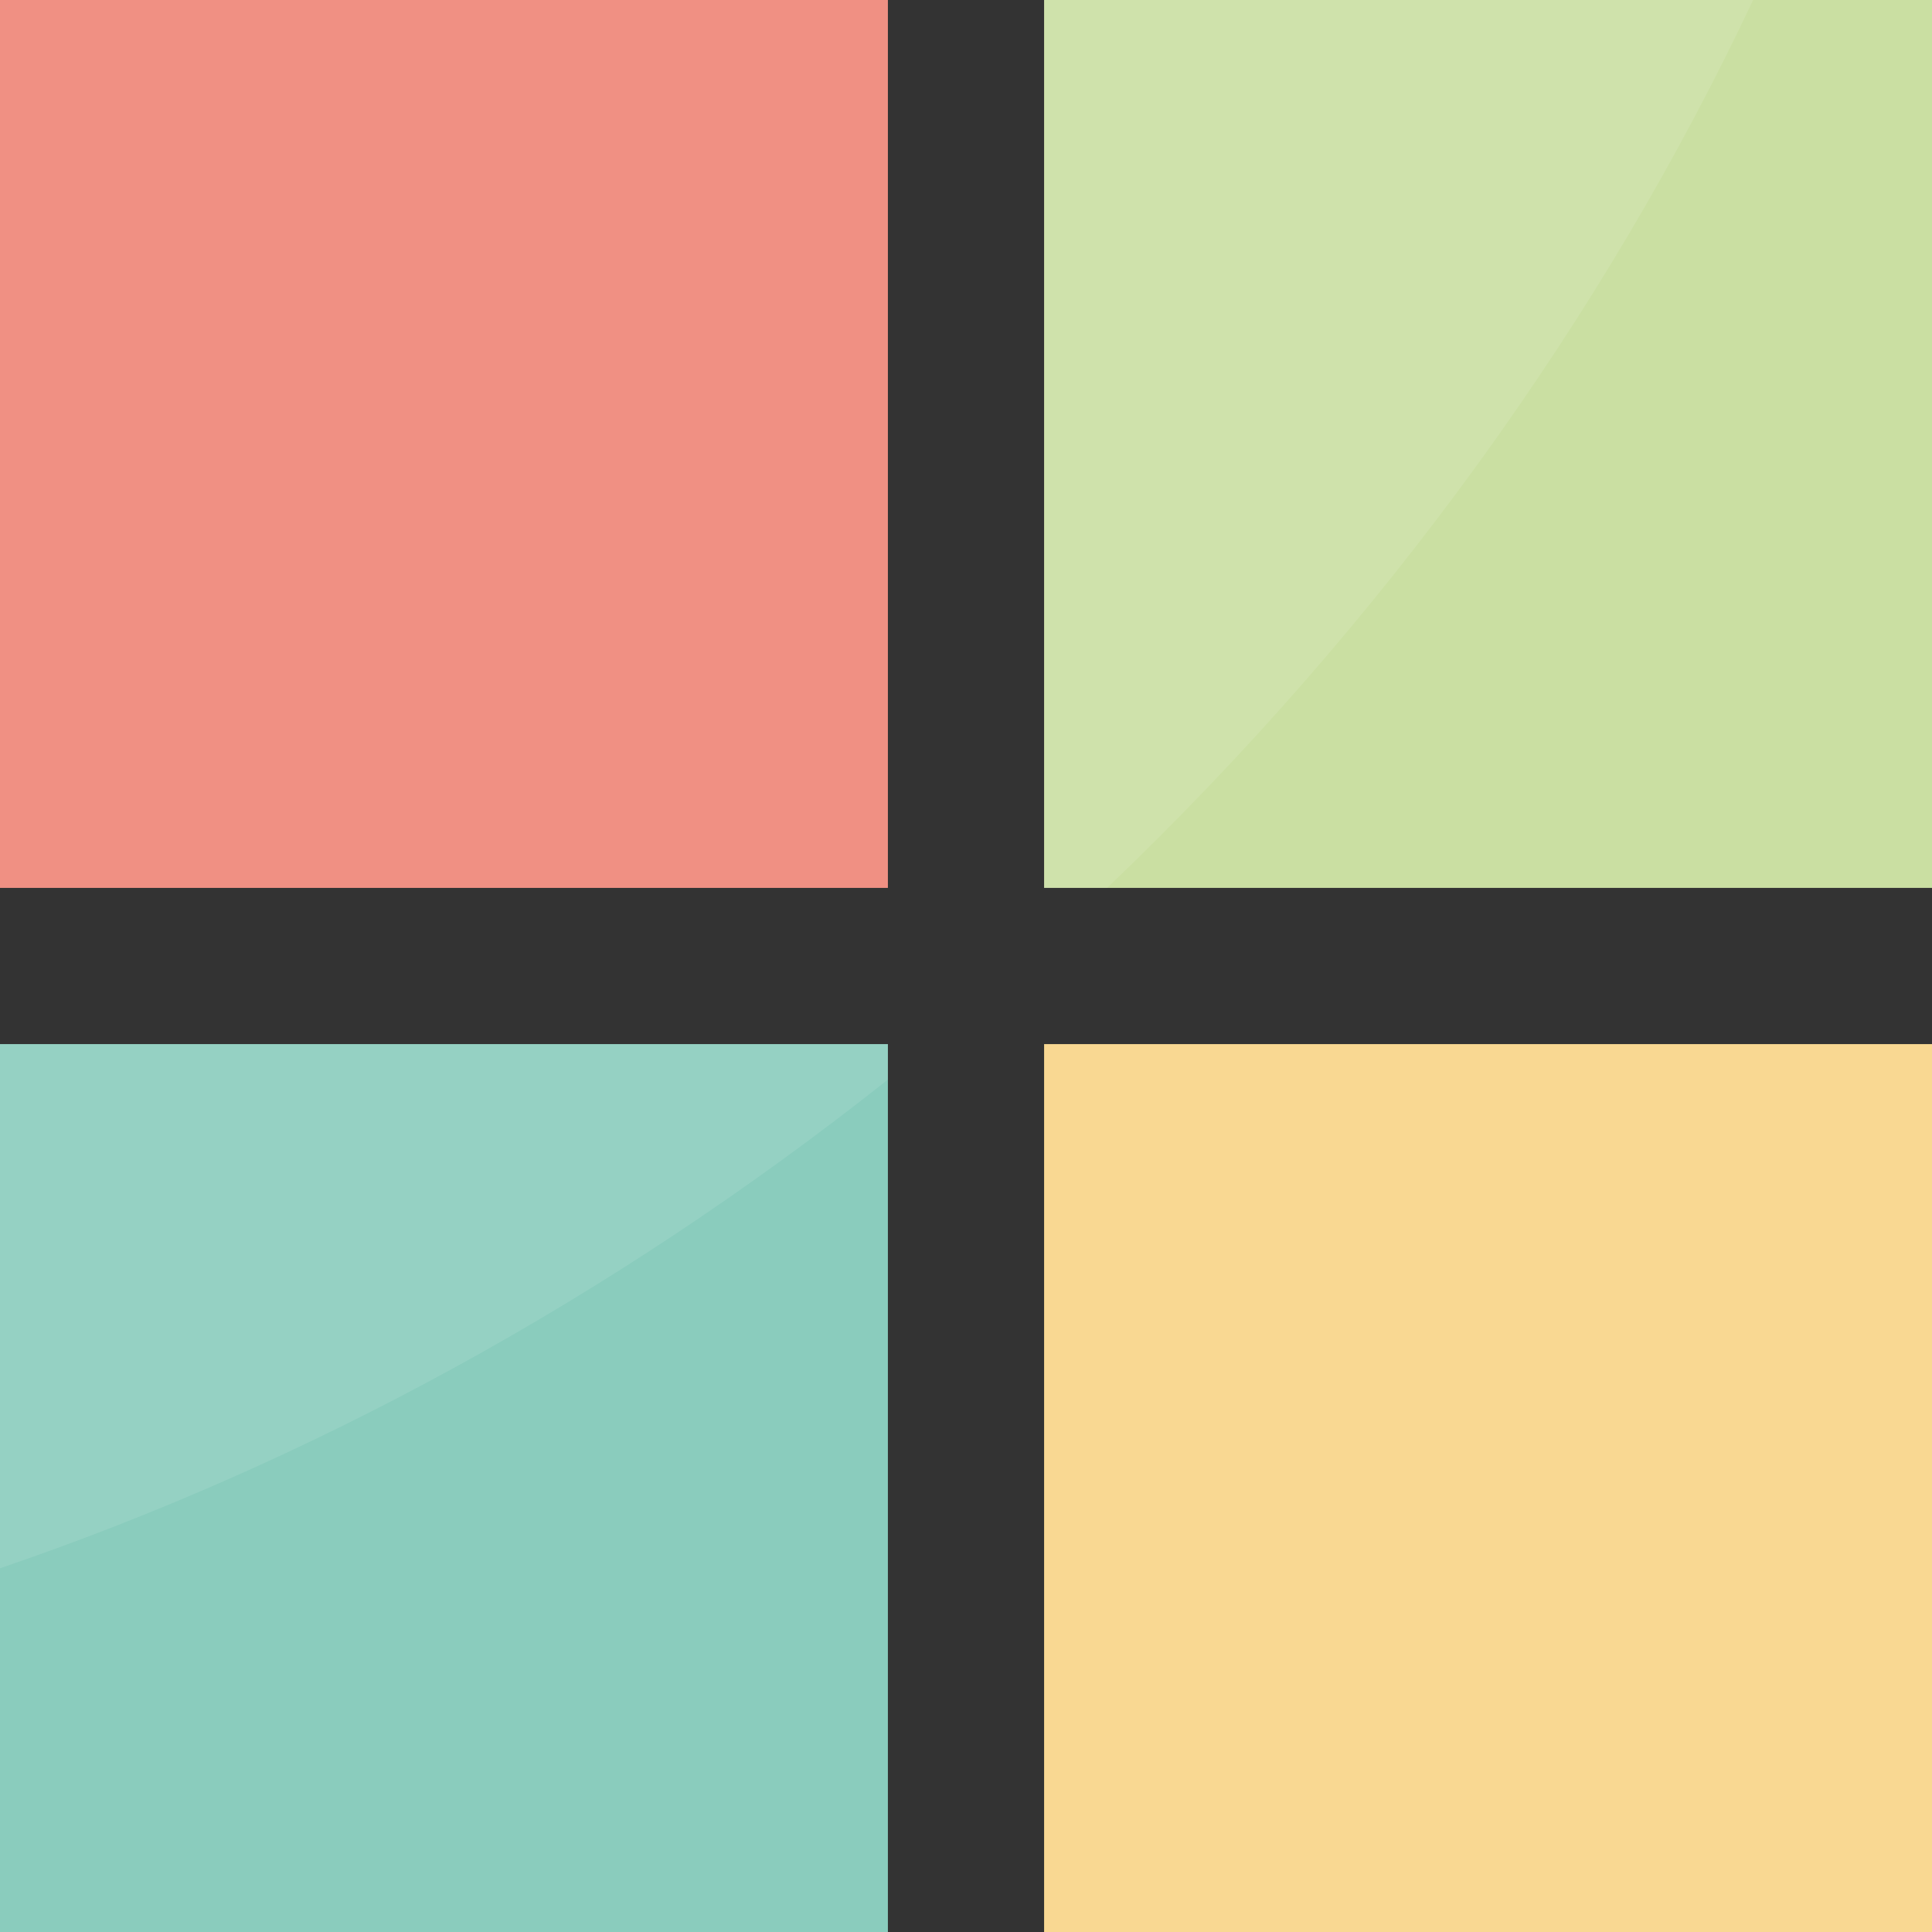 <?xml version="1.0" encoding="iso-8859-1"?>
<!-- Generator: Adobe Illustrator 22.1.0, SVG Export Plug-In . SVG Version: 6.00 Build 0)  -->
<svg version="1.1" id="_x35_" xmlns="http://www.w3.org/2000/svg" xmlns:xlink="http://www.w3.org/1999/xlink" x="0px" y="0px"
	 viewBox="0 0 512 512" style="enable-background:new 0 0 512 512;" xml:space="preserve">
<rect x="0" y="0" width="512" height="512" fill="#333333" stroke="none"/>
<style type="text/css">
	.st0{fill-rule:evenodd;clip-rule:evenodd;fill:#EE8476;}
	.st1{fill-rule:evenodd;clip-rule:evenodd;fill:#CADFA2;}
	.st2{fill-rule:evenodd;clip-rule:evenodd;fill:#8ACCBD;}
	.st3{fill-rule:evenodd;clip-rule:evenodd;fill:#F9D892;}
	.st4{opacity:0.1;fill-rule:evenodd;clip-rule:evenodd;fill:#FFFFFF;}
</style>
<g>
	<rect y="0" class="st0" width="235.3" height="235.3"/>
	<rect x="276.7" y="0" class="st1" width="235.3" height="235.3"/>
	<rect y="276.7" class="st2" width="235.3" height="235.3"/>
	<rect x="276.7" y="276.7" class="st3" width="235.3" height="235.3"/>
	<g>
		<rect x="0" class="st4" width="235.3" height="235.3"/>
		<path class="st4" d="M0,415.6c81.1-27.6,161.4-70.9,235.3-129.5v-9.4H0V415.6z"/>
		<path class="st4" d="M276.7,0v235.3h16.7C367.6,164.4,425.1,83.7,464.6,0H276.7z"/>
	</g>
</g>
</svg>
